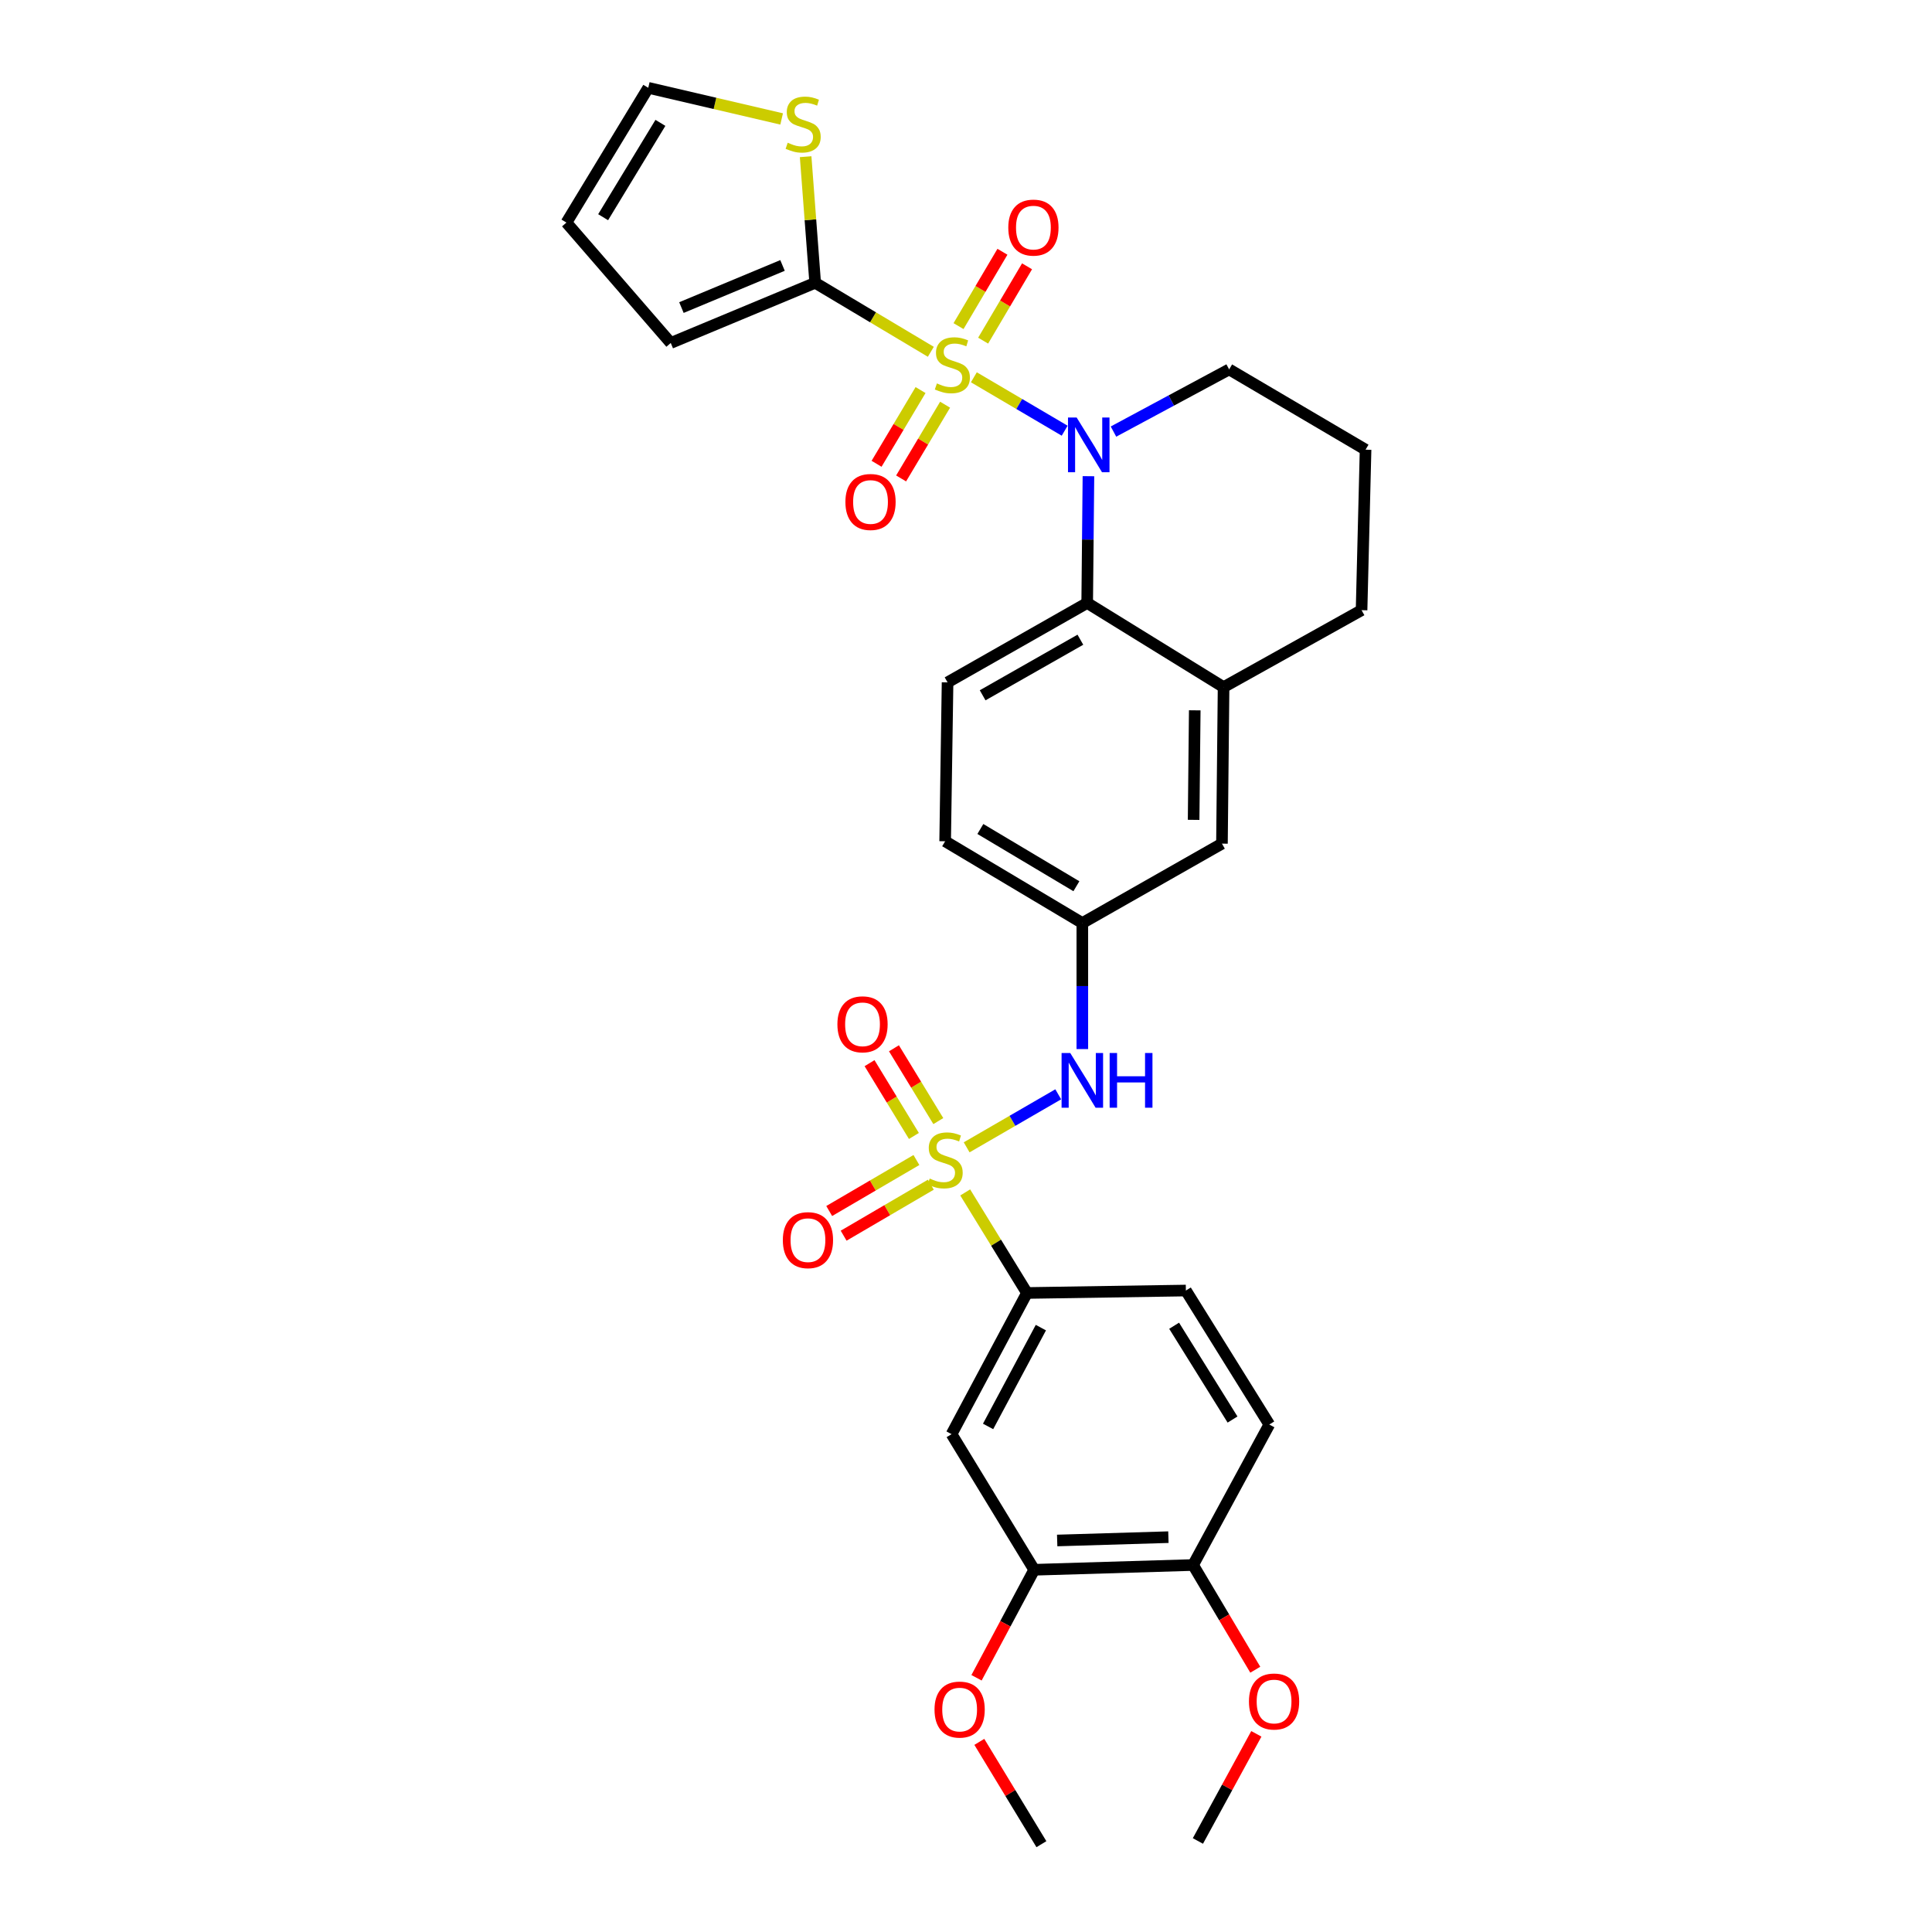 <?xml version='1.0' encoding='iso-8859-1'?>
<svg version='1.1' baseProfile='full'
              xmlns='http://www.w3.org/2000/svg'
                      xmlns:rdkit='http://www.rdkit.org/xml'
                      xmlns:xlink='http://www.w3.org/1999/xlink'
                  xml:space='preserve'
width='1000px' height='1000px' viewBox='0 0 1000 1000'>
<!-- END OF HEADER -->
<rect style='opacity:1.0;fill:#FFFFFF;stroke:none' width='1000' height='1000' x='0' y='0'> </rect>
<path class='bond-1' d='M 504.067,195.283 L 527.568,209.109' style='fill:none;fill-rule:evenodd;stroke:#CCCC00;stroke-width:6px;stroke-linecap:butt;stroke-linejoin:miter;stroke-opacity:1' />
<path class='bond-1' d='M 527.568,209.109 L 551.068,222.935' style='fill:none;fill-rule:evenodd;stroke:#0000FF;stroke-width:6px;stroke-linecap:butt;stroke-linejoin:miter;stroke-opacity:1' />
<path class='bond-2' d='M 481.793,182.087 L 451.864,164.231' style='fill:none;fill-rule:evenodd;stroke:#CCCC00;stroke-width:6px;stroke-linecap:butt;stroke-linejoin:miter;stroke-opacity:1' />
<path class='bond-2' d='M 451.864,164.231 L 421.936,146.376' style='fill:none;fill-rule:evenodd;stroke:#000000;stroke-width:6px;stroke-linecap:butt;stroke-linejoin:miter;stroke-opacity:1' />
<path class='bond-9' d='M 508.868,176.317 L 520.233,157.078' style='fill:none;fill-rule:evenodd;stroke:#CCCC00;stroke-width:6px;stroke-linecap:butt;stroke-linejoin:miter;stroke-opacity:1' />
<path class='bond-9' d='M 520.233,157.078 L 531.599,137.839' style='fill:none;fill-rule:evenodd;stroke:#FF0000;stroke-width:6px;stroke-linecap:butt;stroke-linejoin:miter;stroke-opacity:1' />
<path class='bond-9' d='M 496.13,168.793 L 507.496,149.553' style='fill:none;fill-rule:evenodd;stroke:#CCCC00;stroke-width:6px;stroke-linecap:butt;stroke-linejoin:miter;stroke-opacity:1' />
<path class='bond-9' d='M 507.496,149.553 L 518.861,130.314' style='fill:none;fill-rule:evenodd;stroke:#FF0000;stroke-width:6px;stroke-linecap:butt;stroke-linejoin:miter;stroke-opacity:1' />
<path class='bond-10' d='M 476.477,201.894 L 465.093,220.976' style='fill:none;fill-rule:evenodd;stroke:#CCCC00;stroke-width:6px;stroke-linecap:butt;stroke-linejoin:miter;stroke-opacity:1' />
<path class='bond-10' d='M 465.093,220.976 L 453.709,240.058' style='fill:none;fill-rule:evenodd;stroke:#FF0000;stroke-width:6px;stroke-linecap:butt;stroke-linejoin:miter;stroke-opacity:1' />
<path class='bond-10' d='M 489.182,209.474 L 477.798,228.556' style='fill:none;fill-rule:evenodd;stroke:#CCCC00;stroke-width:6px;stroke-linecap:butt;stroke-linejoin:miter;stroke-opacity:1' />
<path class='bond-10' d='M 477.798,228.556 L 466.414,247.637' style='fill:none;fill-rule:evenodd;stroke:#FF0000;stroke-width:6px;stroke-linecap:butt;stroke-linejoin:miter;stroke-opacity:1' />
<path class='bond-0' d='M 500.339,593.853 L 524.041,580.133' style='fill:none;fill-rule:evenodd;stroke:#CCCC00;stroke-width:6px;stroke-linecap:butt;stroke-linejoin:miter;stroke-opacity:1' />
<path class='bond-0' d='M 524.041,580.133 L 547.743,566.412' style='fill:none;fill-rule:evenodd;stroke:#0000FF;stroke-width:6px;stroke-linecap:butt;stroke-linejoin:miter;stroke-opacity:1' />
<path class='bond-4' d='M 499.591,617.2 L 515.576,643.223' style='fill:none;fill-rule:evenodd;stroke:#CCCC00;stroke-width:6px;stroke-linecap:butt;stroke-linejoin:miter;stroke-opacity:1' />
<path class='bond-4' d='M 515.576,643.223 L 531.561,669.246' style='fill:none;fill-rule:evenodd;stroke:#000000;stroke-width:6px;stroke-linecap:butt;stroke-linejoin:miter;stroke-opacity:1' />
<path class='bond-11' d='M 485.67,580.273 L 474.19,561.432' style='fill:none;fill-rule:evenodd;stroke:#CCCC00;stroke-width:6px;stroke-linecap:butt;stroke-linejoin:miter;stroke-opacity:1' />
<path class='bond-11' d='M 474.19,561.432 L 462.71,542.591' style='fill:none;fill-rule:evenodd;stroke:#FF0000;stroke-width:6px;stroke-linecap:butt;stroke-linejoin:miter;stroke-opacity:1' />
<path class='bond-11' d='M 473.036,587.971 L 461.556,569.13' style='fill:none;fill-rule:evenodd;stroke:#CCCC00;stroke-width:6px;stroke-linecap:butt;stroke-linejoin:miter;stroke-opacity:1' />
<path class='bond-11' d='M 461.556,569.13 L 450.076,550.289' style='fill:none;fill-rule:evenodd;stroke:#FF0000;stroke-width:6px;stroke-linecap:butt;stroke-linejoin:miter;stroke-opacity:1' />
<path class='bond-12' d='M 474.338,600.423 L 451.767,613.621' style='fill:none;fill-rule:evenodd;stroke:#CCCC00;stroke-width:6px;stroke-linecap:butt;stroke-linejoin:miter;stroke-opacity:1' />
<path class='bond-12' d='M 451.767,613.621 L 429.196,626.819' style='fill:none;fill-rule:evenodd;stroke:#FF0000;stroke-width:6px;stroke-linecap:butt;stroke-linejoin:miter;stroke-opacity:1' />
<path class='bond-12' d='M 481.806,613.194 L 459.235,626.392' style='fill:none;fill-rule:evenodd;stroke:#CCCC00;stroke-width:6px;stroke-linecap:butt;stroke-linejoin:miter;stroke-opacity:1' />
<path class='bond-12' d='M 459.235,626.392 L 436.664,639.59' style='fill:none;fill-rule:evenodd;stroke:#FF0000;stroke-width:6px;stroke-linecap:butt;stroke-linejoin:miter;stroke-opacity:1' />
<path class='bond-3' d='M 563.374,246.473 L 563.051,279.281' style='fill:none;fill-rule:evenodd;stroke:#0000FF;stroke-width:6px;stroke-linecap:butt;stroke-linejoin:miter;stroke-opacity:1' />
<path class='bond-3' d='M 563.051,279.281 L 562.728,312.088' style='fill:none;fill-rule:evenodd;stroke:#000000;stroke-width:6px;stroke-linecap:butt;stroke-linejoin:miter;stroke-opacity:1' />
<path class='bond-23' d='M 576.336,223.386 L 606.271,207.294' style='fill:none;fill-rule:evenodd;stroke:#0000FF;stroke-width:6px;stroke-linecap:butt;stroke-linejoin:miter;stroke-opacity:1' />
<path class='bond-23' d='M 606.271,207.294 L 636.206,191.203' style='fill:none;fill-rule:evenodd;stroke:#000000;stroke-width:6px;stroke-linecap:butt;stroke-linejoin:miter;stroke-opacity:1' />
<path class='bond-8' d='M 421.936,146.376 L 419.466,113.739' style='fill:none;fill-rule:evenodd;stroke:#000000;stroke-width:6px;stroke-linecap:butt;stroke-linejoin:miter;stroke-opacity:1' />
<path class='bond-8' d='M 419.466,113.739 L 416.996,81.102' style='fill:none;fill-rule:evenodd;stroke:#CCCC00;stroke-width:6px;stroke-linecap:butt;stroke-linejoin:miter;stroke-opacity:1' />
<path class='bond-15' d='M 421.936,146.376 L 347.184,177.526' style='fill:none;fill-rule:evenodd;stroke:#000000;stroke-width:6px;stroke-linecap:butt;stroke-linejoin:miter;stroke-opacity:1' />
<path class='bond-15' d='M 405.032,137.393 L 352.706,159.198' style='fill:none;fill-rule:evenodd;stroke:#000000;stroke-width:6px;stroke-linecap:butt;stroke-linejoin:miter;stroke-opacity:1' />
<path class='bond-7' d='M 562.728,312.088 L 633.321,355.666' style='fill:none;fill-rule:evenodd;stroke:#000000;stroke-width:6px;stroke-linecap:butt;stroke-linejoin:miter;stroke-opacity:1' />
<path class='bond-14' d='M 562.728,312.088 L 490.458,353.192' style='fill:none;fill-rule:evenodd;stroke:#000000;stroke-width:6px;stroke-linecap:butt;stroke-linejoin:miter;stroke-opacity:1' />
<path class='bond-14' d='M 559.201,331.114 L 508.612,359.886' style='fill:none;fill-rule:evenodd;stroke:#000000;stroke-width:6px;stroke-linecap:butt;stroke-linejoin:miter;stroke-opacity:1' />
<path class='bond-6' d='M 531.561,669.246 L 492.529,742.314' style='fill:none;fill-rule:evenodd;stroke:#000000;stroke-width:6px;stroke-linecap:butt;stroke-linejoin:miter;stroke-opacity:1' />
<path class='bond-6' d='M 538.755,687.177 L 511.433,738.324' style='fill:none;fill-rule:evenodd;stroke:#000000;stroke-width:6px;stroke-linecap:butt;stroke-linejoin:miter;stroke-opacity:1' />
<path class='bond-20' d='M 531.561,669.246 L 613.809,667.981' style='fill:none;fill-rule:evenodd;stroke:#000000;stroke-width:6px;stroke-linecap:butt;stroke-linejoin:miter;stroke-opacity:1' />
<path class='bond-5' d='M 560.213,542.998 L 560.213,510.383' style='fill:none;fill-rule:evenodd;stroke:#0000FF;stroke-width:6px;stroke-linecap:butt;stroke-linejoin:miter;stroke-opacity:1' />
<path class='bond-5' d='M 560.213,510.383 L 560.213,477.768' style='fill:none;fill-rule:evenodd;stroke:#000000;stroke-width:6px;stroke-linecap:butt;stroke-linejoin:miter;stroke-opacity:1' />
<path class='bond-13' d='M 492.529,742.314 L 535.301,812.512' style='fill:none;fill-rule:evenodd;stroke:#000000;stroke-width:6px;stroke-linecap:butt;stroke-linejoin:miter;stroke-opacity:1' />
<path class='bond-17' d='M 633.321,355.666 L 632.483,436.664' style='fill:none;fill-rule:evenodd;stroke:#000000;stroke-width:6px;stroke-linecap:butt;stroke-linejoin:miter;stroke-opacity:1' />
<path class='bond-17' d='M 618.402,367.662 L 617.815,424.361' style='fill:none;fill-rule:evenodd;stroke:#000000;stroke-width:6px;stroke-linecap:butt;stroke-linejoin:miter;stroke-opacity:1' />
<path class='bond-32' d='M 633.321,355.666 L 704.744,315.82' style='fill:none;fill-rule:evenodd;stroke:#000000;stroke-width:6px;stroke-linecap:butt;stroke-linejoin:miter;stroke-opacity:1' />
<path class='bond-19' d='M 404.576,61.562 L 370.056,53.508' style='fill:none;fill-rule:evenodd;stroke:#CCCC00;stroke-width:6px;stroke-linecap:butt;stroke-linejoin:miter;stroke-opacity:1' />
<path class='bond-19' d='M 370.056,53.508 L 335.537,45.455' style='fill:none;fill-rule:evenodd;stroke:#000000;stroke-width:6px;stroke-linecap:butt;stroke-linejoin:miter;stroke-opacity:1' />
<path class='bond-25' d='M 535.301,812.512 L 520.373,840.467' style='fill:none;fill-rule:evenodd;stroke:#000000;stroke-width:6px;stroke-linecap:butt;stroke-linejoin:miter;stroke-opacity:1' />
<path class='bond-25' d='M 520.373,840.467 L 505.445,868.422' style='fill:none;fill-rule:evenodd;stroke:#FF0000;stroke-width:6px;stroke-linecap:butt;stroke-linejoin:miter;stroke-opacity:1' />
<path class='bond-34' d='M 535.301,812.512 L 617.54,810.047' style='fill:none;fill-rule:evenodd;stroke:#000000;stroke-width:6px;stroke-linecap:butt;stroke-linejoin:miter;stroke-opacity:1' />
<path class='bond-34' d='M 547.193,797.355 L 604.761,795.629' style='fill:none;fill-rule:evenodd;stroke:#000000;stroke-width:6px;stroke-linecap:butt;stroke-linejoin:miter;stroke-opacity:1' />
<path class='bond-24' d='M 490.458,353.192 L 489.208,435.439' style='fill:none;fill-rule:evenodd;stroke:#000000;stroke-width:6px;stroke-linecap:butt;stroke-linejoin:miter;stroke-opacity:1' />
<path class='bond-21' d='M 347.184,177.526 L 293.184,115.209' style='fill:none;fill-rule:evenodd;stroke:#000000;stroke-width:6px;stroke-linecap:butt;stroke-linejoin:miter;stroke-opacity:1' />
<path class='bond-16' d='M 560.213,477.768 L 489.208,435.439' style='fill:none;fill-rule:evenodd;stroke:#000000;stroke-width:6px;stroke-linecap:butt;stroke-linejoin:miter;stroke-opacity:1' />
<path class='bond-16' d='M 557.137,458.711 L 507.434,429.081' style='fill:none;fill-rule:evenodd;stroke:#000000;stroke-width:6px;stroke-linecap:butt;stroke-linejoin:miter;stroke-opacity:1' />
<path class='bond-33' d='M 560.213,477.768 L 632.483,436.664' style='fill:none;fill-rule:evenodd;stroke:#000000;stroke-width:6px;stroke-linecap:butt;stroke-linejoin:miter;stroke-opacity:1' />
<path class='bond-18' d='M 617.54,810.047 L 656.992,737.333' style='fill:none;fill-rule:evenodd;stroke:#000000;stroke-width:6px;stroke-linecap:butt;stroke-linejoin:miter;stroke-opacity:1' />
<path class='bond-26' d='M 617.54,810.047 L 633.637,837.145' style='fill:none;fill-rule:evenodd;stroke:#000000;stroke-width:6px;stroke-linecap:butt;stroke-linejoin:miter;stroke-opacity:1' />
<path class='bond-26' d='M 633.637,837.145 L 649.733,864.243' style='fill:none;fill-rule:evenodd;stroke:#FF0000;stroke-width:6px;stroke-linecap:butt;stroke-linejoin:miter;stroke-opacity:1' />
<path class='bond-31' d='M 335.537,45.455 L 293.184,115.209' style='fill:none;fill-rule:evenodd;stroke:#000000;stroke-width:6px;stroke-linecap:butt;stroke-linejoin:miter;stroke-opacity:1' />
<path class='bond-31' d='M 341.83,63.596 L 312.183,112.424' style='fill:none;fill-rule:evenodd;stroke:#000000;stroke-width:6px;stroke-linecap:butt;stroke-linejoin:miter;stroke-opacity:1' />
<path class='bond-22' d='M 613.809,667.981 L 656.992,737.333' style='fill:none;fill-rule:evenodd;stroke:#000000;stroke-width:6px;stroke-linecap:butt;stroke-linejoin:miter;stroke-opacity:1' />
<path class='bond-22' d='M 607.728,686.203 L 637.956,734.75' style='fill:none;fill-rule:evenodd;stroke:#000000;stroke-width:6px;stroke-linecap:butt;stroke-linejoin:miter;stroke-opacity:1' />
<path class='bond-28' d='M 636.206,191.203 L 706.816,232.758' style='fill:none;fill-rule:evenodd;stroke:#000000;stroke-width:6px;stroke-linecap:butt;stroke-linejoin:miter;stroke-opacity:1' />
<path class='bond-29' d='M 506.898,901.59 L 522.965,928.068' style='fill:none;fill-rule:evenodd;stroke:#FF0000;stroke-width:6px;stroke-linecap:butt;stroke-linejoin:miter;stroke-opacity:1' />
<path class='bond-29' d='M 522.965,928.068 L 539.032,954.545' style='fill:none;fill-rule:evenodd;stroke:#000000;stroke-width:6px;stroke-linecap:butt;stroke-linejoin:miter;stroke-opacity:1' />
<path class='bond-30' d='M 650.282,897.433 L 635.157,925.159' style='fill:none;fill-rule:evenodd;stroke:#FF0000;stroke-width:6px;stroke-linecap:butt;stroke-linejoin:miter;stroke-opacity:1' />
<path class='bond-30' d='M 635.157,925.159 L 620.031,952.885' style='fill:none;fill-rule:evenodd;stroke:#000000;stroke-width:6px;stroke-linecap:butt;stroke-linejoin:miter;stroke-opacity:1' />
<path class='bond-27' d='M 704.744,315.82 L 706.816,232.758' style='fill:none;fill-rule:evenodd;stroke:#000000;stroke-width:6px;stroke-linecap:butt;stroke-linejoin:miter;stroke-opacity:1' />
<path  class='atom-0' d='M 484.94 198.457
Q 485.26 198.577, 486.58 199.137
Q 487.9 199.697, 489.34 200.057
Q 490.82 200.377, 492.26 200.377
Q 494.94 200.377, 496.5 199.097
Q 498.06 197.777, 498.06 195.497
Q 498.06 193.937, 497.26 192.977
Q 496.5 192.017, 495.3 191.497
Q 494.1 190.977, 492.1 190.377
Q 489.58 189.617, 488.06 188.897
Q 486.58 188.177, 485.5 186.657
Q 484.46 185.137, 484.46 182.577
Q 484.46 179.017, 486.86 176.817
Q 489.3 174.617, 494.1 174.617
Q 497.38 174.617, 501.1 176.177
L 500.18 179.257
Q 496.78 177.857, 494.22 177.857
Q 491.46 177.857, 489.94 179.017
Q 488.42 180.137, 488.46 182.097
Q 488.46 183.617, 489.22 184.537
Q 490.02 185.457, 491.14 185.977
Q 492.3 186.497, 494.22 187.097
Q 496.78 187.897, 498.3 188.697
Q 499.82 189.497, 500.9 191.137
Q 502.02 192.737, 502.02 195.497
Q 502.02 199.417, 499.38 201.537
Q 496.78 203.617, 492.42 203.617
Q 489.9 203.617, 487.98 203.057
Q 486.1 202.537, 483.86 201.617
L 484.94 198.457
' fill='#CCCC00'/>
<path  class='atom-1' d='M 481.208 610.017
Q 481.528 610.137, 482.848 610.697
Q 484.168 611.257, 485.608 611.617
Q 487.088 611.937, 488.528 611.937
Q 491.208 611.937, 492.768 610.657
Q 494.328 609.337, 494.328 607.057
Q 494.328 605.497, 493.528 604.537
Q 492.768 603.577, 491.568 603.057
Q 490.368 602.537, 488.368 601.937
Q 485.848 601.177, 484.328 600.457
Q 482.848 599.737, 481.768 598.217
Q 480.728 596.697, 480.728 594.137
Q 480.728 590.577, 483.128 588.377
Q 485.568 586.177, 490.368 586.177
Q 493.648 586.177, 497.368 587.737
L 496.448 590.817
Q 493.048 589.417, 490.488 589.417
Q 487.728 589.417, 486.208 590.577
Q 484.688 591.697, 484.728 593.657
Q 484.728 595.177, 485.488 596.097
Q 486.288 597.017, 487.408 597.537
Q 488.568 598.057, 490.488 598.657
Q 493.048 599.457, 494.568 600.257
Q 496.088 601.057, 497.168 602.697
Q 498.288 604.297, 498.288 607.057
Q 498.288 610.977, 495.648 613.097
Q 493.048 615.177, 488.688 615.177
Q 486.168 615.177, 484.248 614.617
Q 482.368 614.097, 480.128 613.177
L 481.208 610.017
' fill='#CCCC00'/>
<path  class='atom-2' d='M 557.273 216.108
L 566.553 231.108
Q 567.473 232.588, 568.953 235.268
Q 570.433 237.948, 570.513 238.108
L 570.513 216.108
L 574.273 216.108
L 574.273 244.428
L 570.393 244.428
L 560.433 228.028
Q 559.273 226.108, 558.033 223.908
Q 556.833 221.708, 556.473 221.028
L 556.473 244.428
L 552.793 244.428
L 552.793 216.108
L 557.273 216.108
' fill='#0000FF'/>
<path  class='atom-6' d='M 553.953 545.033
L 563.233 560.033
Q 564.153 561.513, 565.633 564.193
Q 567.113 566.873, 567.193 567.033
L 567.193 545.033
L 570.953 545.033
L 570.953 573.353
L 567.073 573.353
L 557.113 556.953
Q 555.953 555.033, 554.713 552.833
Q 553.513 550.633, 553.153 549.953
L 553.153 573.353
L 549.473 573.353
L 549.473 545.033
L 553.953 545.033
' fill='#0000FF'/>
<path  class='atom-6' d='M 574.353 545.033
L 578.193 545.033
L 578.193 557.073
L 592.673 557.073
L 592.673 545.033
L 596.513 545.033
L 596.513 573.353
L 592.673 573.353
L 592.673 560.273
L 578.193 560.273
L 578.193 573.353
L 574.353 573.353
L 574.353 545.033
' fill='#0000FF'/>
<path  class='atom-9' d='M 407.714 73.881
Q 408.034 74.001, 409.354 74.561
Q 410.674 75.121, 412.114 75.481
Q 413.594 75.801, 415.034 75.801
Q 417.714 75.801, 419.274 74.521
Q 420.834 73.201, 420.834 70.921
Q 420.834 69.361, 420.034 68.401
Q 419.274 67.441, 418.074 66.921
Q 416.874 66.401, 414.874 65.801
Q 412.354 65.041, 410.834 64.321
Q 409.354 63.601, 408.274 62.081
Q 407.234 60.561, 407.234 58.001
Q 407.234 54.441, 409.634 52.241
Q 412.074 50.041, 416.874 50.041
Q 420.154 50.041, 423.874 51.601
L 422.954 54.681
Q 419.554 53.281, 416.994 53.281
Q 414.234 53.281, 412.714 54.441
Q 411.194 55.561, 411.234 57.521
Q 411.234 59.041, 411.994 59.961
Q 412.794 60.881, 413.914 61.401
Q 415.074 61.921, 416.994 62.521
Q 419.554 63.321, 421.074 64.121
Q 422.594 64.921, 423.674 66.561
Q 424.794 68.161, 424.794 70.921
Q 424.794 74.841, 422.154 76.961
Q 419.554 79.041, 415.194 79.041
Q 412.674 79.041, 410.754 78.481
Q 408.874 77.961, 406.634 77.041
L 407.714 73.881
' fill='#CCCC00'/>
<path  class='atom-10' d='M 521.89 117.805
Q 521.89 111.005, 525.25 107.205
Q 528.61 103.405, 534.89 103.405
Q 541.17 103.405, 544.53 107.205
Q 547.89 111.005, 547.89 117.805
Q 547.89 124.685, 544.49 128.605
Q 541.09 132.485, 534.89 132.485
Q 528.65 132.485, 525.25 128.605
Q 521.89 124.725, 521.89 117.805
M 534.89 129.285
Q 539.21 129.285, 541.53 126.405
Q 543.89 123.485, 543.89 117.805
Q 543.89 112.245, 541.53 109.445
Q 539.21 106.605, 534.89 106.605
Q 530.57 106.605, 528.21 109.405
Q 525.89 112.205, 525.89 117.805
Q 525.89 123.525, 528.21 126.405
Q 530.57 129.285, 534.89 129.285
' fill='#FF0000'/>
<path  class='atom-11' d='M 437.579 259.821
Q 437.579 253.021, 440.939 249.221
Q 444.299 245.421, 450.579 245.421
Q 456.859 245.421, 460.219 249.221
Q 463.579 253.021, 463.579 259.821
Q 463.579 266.701, 460.179 270.621
Q 456.779 274.501, 450.579 274.501
Q 444.339 274.501, 440.939 270.621
Q 437.579 266.741, 437.579 259.821
M 450.579 271.301
Q 454.899 271.301, 457.219 268.421
Q 459.579 265.501, 459.579 259.821
Q 459.579 254.261, 457.219 251.461
Q 454.899 248.621, 450.579 248.621
Q 446.259 248.621, 443.899 251.421
Q 441.579 254.221, 441.579 259.821
Q 441.579 265.541, 443.899 268.421
Q 446.259 271.301, 450.579 271.301
' fill='#FF0000'/>
<path  class='atom-12' d='M 433.437 530.178
Q 433.437 523.378, 436.797 519.578
Q 440.157 515.778, 446.437 515.778
Q 452.717 515.778, 456.077 519.578
Q 459.437 523.378, 459.437 530.178
Q 459.437 537.058, 456.037 540.978
Q 452.637 544.858, 446.437 544.858
Q 440.197 544.858, 436.797 540.978
Q 433.437 537.098, 433.437 530.178
M 446.437 541.658
Q 450.757 541.658, 453.077 538.778
Q 455.437 535.858, 455.437 530.178
Q 455.437 524.618, 453.077 521.818
Q 450.757 518.978, 446.437 518.978
Q 442.117 518.978, 439.757 521.778
Q 437.437 524.578, 437.437 530.178
Q 437.437 535.898, 439.757 538.778
Q 442.117 541.658, 446.437 541.658
' fill='#FF0000'/>
<path  class='atom-13' d='M 405.196 641.899
Q 405.196 635.099, 408.556 631.299
Q 411.916 627.499, 418.196 627.499
Q 424.476 627.499, 427.836 631.299
Q 431.196 635.099, 431.196 641.899
Q 431.196 648.779, 427.796 652.699
Q 424.396 656.579, 418.196 656.579
Q 411.956 656.579, 408.556 652.699
Q 405.196 648.819, 405.196 641.899
M 418.196 653.379
Q 422.516 653.379, 424.836 650.499
Q 427.196 647.579, 427.196 641.899
Q 427.196 636.339, 424.836 633.539
Q 422.516 630.699, 418.196 630.699
Q 413.876 630.699, 411.516 633.499
Q 409.196 636.299, 409.196 641.899
Q 409.196 647.619, 411.516 650.499
Q 413.876 653.379, 418.196 653.379
' fill='#FF0000'/>
<path  class='atom-26' d='M 483.704 884.871
Q 483.704 878.071, 487.064 874.271
Q 490.424 870.471, 496.704 870.471
Q 502.984 870.471, 506.344 874.271
Q 509.704 878.071, 509.704 884.871
Q 509.704 891.751, 506.304 895.671
Q 502.904 899.551, 496.704 899.551
Q 490.464 899.551, 487.064 895.671
Q 483.704 891.791, 483.704 884.871
M 496.704 896.351
Q 501.024 896.351, 503.344 893.471
Q 505.704 890.551, 505.704 884.871
Q 505.704 879.311, 503.344 876.511
Q 501.024 873.671, 496.704 873.671
Q 492.384 873.671, 490.024 876.471
Q 487.704 879.271, 487.704 884.871
Q 487.704 890.591, 490.024 893.471
Q 492.384 896.351, 496.704 896.351
' fill='#FF0000'/>
<path  class='atom-27' d='M 646.457 880.695
Q 646.457 873.895, 649.817 870.095
Q 653.177 866.295, 659.457 866.295
Q 665.737 866.295, 669.097 870.095
Q 672.457 873.895, 672.457 880.695
Q 672.457 887.575, 669.057 891.495
Q 665.657 895.375, 659.457 895.375
Q 653.217 895.375, 649.817 891.495
Q 646.457 887.615, 646.457 880.695
M 659.457 892.175
Q 663.777 892.175, 666.097 889.295
Q 668.457 886.375, 668.457 880.695
Q 668.457 875.135, 666.097 872.335
Q 663.777 869.495, 659.457 869.495
Q 655.137 869.495, 652.777 872.295
Q 650.457 875.095, 650.457 880.695
Q 650.457 886.415, 652.777 889.295
Q 655.137 892.175, 659.457 892.175
' fill='#FF0000'/>
</svg>

